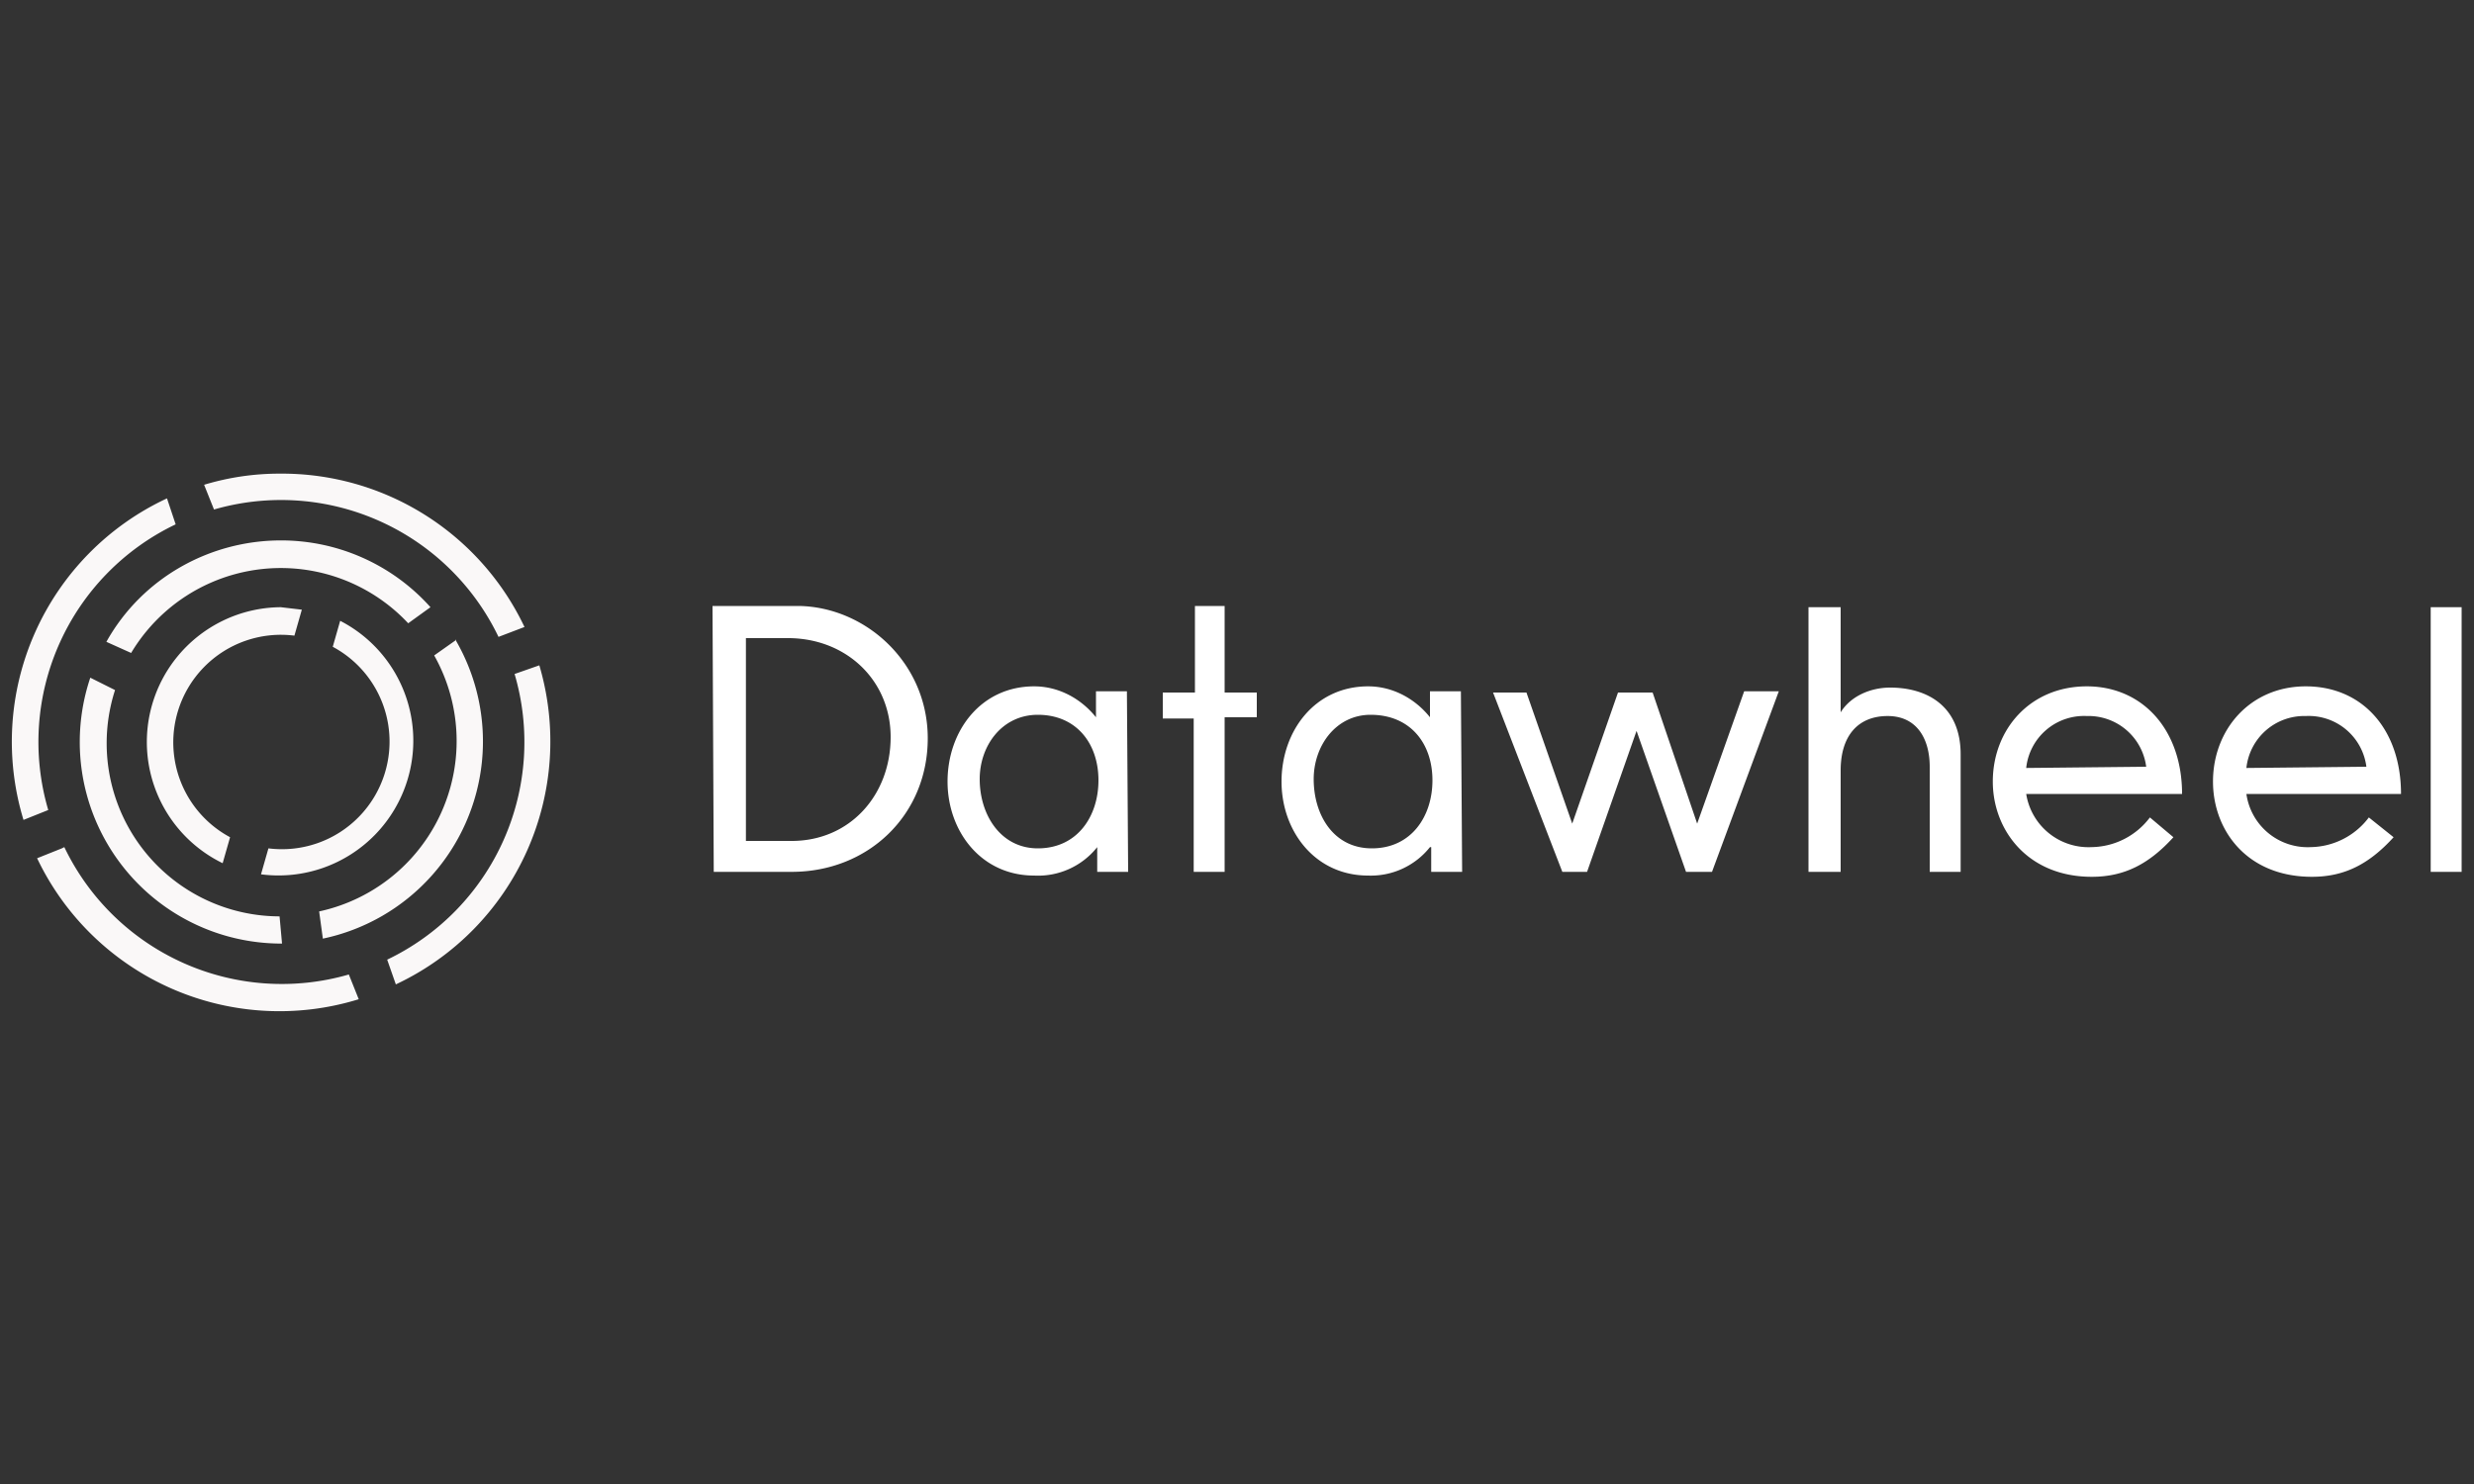 <?xml version="1.0" encoding="utf-8"?>
<svg width="200" height="120" xmlns="http://www.w3.org/2000/svg">
  <rect width="100%" height="100%" fill="#333333" stroke="none"/>
  <path fill-rule="evenodd" d="M22.6 38.3a21 21 0 0 0-6.1.9l.8 2a19.5 19.5 0 0 1 23 10.3l2.1-.8a21.7 21.7 0 0 0-19.8-12.4zm-9.1 2a21.7 21.7 0 0 0-11.6 26l2-.8a19.5 19.5 0 0 1 10.3-23.1zm9.2 3.4c-5.7 0-11.2 3-14.1 8.2l2 .9A14.1 14.1 0 0 1 33 50.4l1.8-1.3a16.2 16.2 0 0 0-12.2-5.4zm0 5.4A10.9 10.9 0 0 0 18 69.8l.6-2.1a8.7 8.7 0 0 1 5.2-16.3l.6-2.1-1.7-.2zm4.8 1.1l-.6 2.1a8.7 8.7 0 0 1-5.2 16.3l-.6 2.1a10.9 10.9 0 0 0 6.4-20.5zm9.3 1.6L35.1 53a14.1 14.1 0 0 1-9.3 20.7l.3 2.2a16.3 16.3 0 0 0 10.7-24.2zm6.8 2l-2 .7a19.5 19.5 0 0 1-10.3 23.1l.7 2a21.7 21.7 0 0 0 11.6-25.8zm-36.3 1a16.3 16.3 0 0 0 15.5 21.5l-.2-2.2A14 14 0 0 1 9.3 55.8zM5 68.6l-2 .8a21.7 21.7 0 0 0 26 11.4l-.8-2a19.5 19.5 0 0 1-23-10.3z" style="fill: rgb(250, 248, 248);"/>
  <path fill="#fff" fill-rule="evenodd" d="M64 68c4.7 0 8-3.7 8-8.4 0-4.6-3.6-8-8.3-8h-3.4V68zm-6.4-19h7C70 49.1 75 53.6 75 59.7c0 6.2-4.8 10.8-11 10.8h-6.3zm83.4 6.9h2.8l-5.4 14.6h-2.1l-4-11.4-4 11.4h-2L120.7 56h2.7l3.7 10.6 3.7-10.6h2.8l3.6 10.6zm15 6.1c0-2.2-1-4.1-3.4-4.1s-3.8 1.6-3.8 4.4v8.2h-2.6V49.1h2.6v8.5c.8-1.3 2.4-2 4-2 3 0 5.7 1.5 5.7 5.4v9.5H156zm17.5 0a4.7 4.7 0 0 0-4.8-4.1 4.7 4.7 0 0 0-4.9 4.2zm2.2 5.7c-2 2.2-4 3.2-6.6 3.2-5.2 0-8-3.8-8-7.7 0-4.2 3-7.7 7.6-7.7 4.5 0 7.7 3.5 7.7 8.7h-12.6a5.1 5.1 0 0 0 5.3 4.3 6 6 0 0 0 4.7-2.4zm15.6-5.7a4.7 4.7 0 0 0-4.9-4.1 4.7 4.7 0 0 0-4.8 4.2zm2.2 5.7c-2 2.2-4 3.2-6.6 3.2-5.3 0-8-3.8-8-7.7 0-4.2 3-7.7 7.5-7.7 4.6 0 7.7 3.5 7.7 8.7h-12.5a5 5 0 0 0 5.2 4.3 6 6 0 0 0 4.7-2.4zM79.2 63c0 2.9 1.7 5.6 4.7 5.6 3.2 0 4.9-2.6 4.9-5.5 0-3-1.8-5.3-4.9-5.3-2.9 0-4.7 2.5-4.7 5.2zm12 7.5h-2.5v-2a6.1 6.1 0 0 1-5.1 2.3c-4.3 0-7-3.6-7-7.6 0-4.1 2.7-7.7 7-7.7 2 0 3.8 1 5 2.5v-2.1h2.5zm15-7.5c0 2.9 1.6 5.6 4.7 5.6 3.2 0 4.9-2.6 4.9-5.5 0-3-1.8-5.3-5-5.3-2.8 0-4.6 2.5-4.6 5.2zm12 7.5h-2.5v-2h-.1a6.1 6.1 0 0 1-5 2.3c-4.3 0-7-3.6-7-7.6 0-4.1 2.7-7.7 7-7.7 2 0 3.8 1 5 2.5v-2.1h2.5zm-19.2 0h-2.5V58.1H94V56h2.6v-7H99v7h2.6v2H99zm100 0h-2.5V49.1h2.5z"/>
</svg>